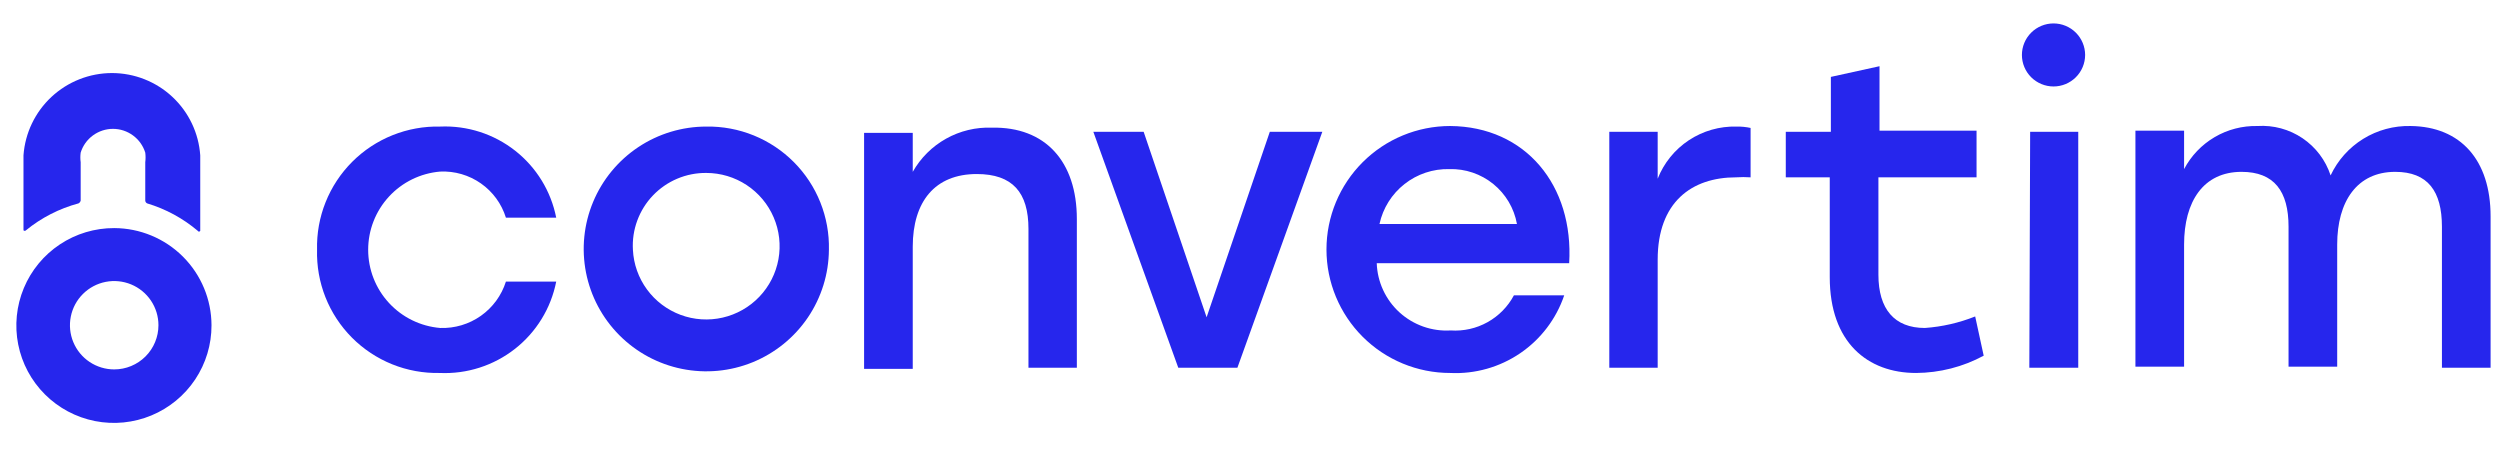 <svg width="153" height="28" viewBox="0 0 153 28" fill="none" xmlns="http://www.w3.org/2000/svg">
<path d="M6.989 13.959C5.806 13.956 4.649 14.303 3.665 14.957C2.68 15.611 1.912 16.542 1.458 17.632C1.004 18.722 0.884 19.922 1.114 21.08C1.344 22.238 1.913 23.302 2.749 24.136C3.585 24.971 4.651 25.539 5.811 25.769C6.971 25.998 8.173 25.879 9.265 25.425C10.357 24.972 11.29 24.205 11.945 23.222C12.6 22.239 12.948 21.085 12.944 19.904C12.94 18.329 12.311 16.819 11.195 15.705C10.079 14.591 8.567 13.964 6.989 13.959ZM6.989 22.608C6.453 22.608 5.93 22.449 5.484 22.152C5.039 21.855 4.692 21.433 4.487 20.939C4.282 20.445 4.228 19.901 4.333 19.377C4.437 18.852 4.695 18.37 5.074 17.992C5.453 17.614 5.935 17.357 6.461 17.252C6.986 17.148 7.531 17.202 8.025 17.406C8.52 17.611 8.943 17.957 9.241 18.402C9.539 18.847 9.697 19.369 9.697 19.904C9.697 20.621 9.412 21.309 8.904 21.816C8.396 22.323 7.707 22.608 6.989 22.608Z" fill="#2626ED"/>
<path d="M4.802 12.448C4.835 12.431 4.864 12.407 4.887 12.378C4.91 12.349 4.927 12.316 4.937 12.28C4.937 11.759 4.937 9.929 4.937 9.929C4.91 9.734 4.91 9.536 4.937 9.341C5.067 8.92 5.33 8.551 5.685 8.29C6.041 8.028 6.471 7.886 6.913 7.886C7.355 7.886 7.785 8.028 8.141 8.29C8.497 8.551 8.759 8.92 8.89 9.341C8.915 9.536 8.915 9.734 8.89 9.929C8.89 9.929 8.89 11.759 8.89 12.28C8.893 12.316 8.905 12.351 8.926 12.38C8.947 12.41 8.975 12.433 9.008 12.448C10.144 12.789 11.198 13.361 12.103 14.127C12.11 14.142 12.121 14.153 12.134 14.162C12.148 14.17 12.163 14.175 12.179 14.175C12.195 14.175 12.21 14.17 12.223 14.162C12.237 14.153 12.248 14.142 12.255 14.127V9.929C12.255 9.795 12.255 9.66 12.255 9.509C12.161 8.143 11.551 6.863 10.549 5.928C9.547 4.993 8.226 4.472 6.854 4.471C5.481 4.472 4.158 4.992 3.153 5.927C2.148 6.862 1.535 8.142 1.437 9.509C1.437 9.66 1.437 9.795 1.437 9.929V14.094C1.447 14.104 1.458 14.113 1.472 14.119C1.485 14.125 1.499 14.128 1.513 14.128C1.527 14.128 1.542 14.125 1.555 14.119C1.568 14.113 1.579 14.104 1.589 14.094C2.531 13.325 3.626 12.764 4.802 12.448Z" fill="#2626ED"/>
<path d="M19.404 15.286C19.379 14.29 19.556 13.3 19.926 12.375C20.296 11.45 20.85 10.609 21.554 9.904C22.259 9.199 23.1 8.644 24.026 8.273C24.952 7.902 25.944 7.723 26.941 7.746C28.597 7.675 30.223 8.198 31.526 9.221C32.828 10.243 33.72 11.698 34.04 13.321H30.962C30.698 12.473 30.161 11.736 29.433 11.226C28.706 10.716 27.829 10.46 26.941 10.5C25.739 10.601 24.618 11.148 23.802 12.035C22.985 12.921 22.532 14.082 22.532 15.286C22.532 16.49 22.985 17.651 23.802 18.537C24.618 19.424 25.739 19.971 26.941 20.072C27.83 20.102 28.704 19.841 29.43 19.329C30.156 18.816 30.694 18.08 30.962 17.234H34.04C33.72 18.864 32.823 20.326 31.514 21.352C30.205 22.378 28.57 22.901 26.907 22.826C25.912 22.847 24.923 22.666 24 22.294C23.077 21.921 22.239 21.366 21.537 20.661C20.836 19.956 20.285 19.116 19.918 18.192C19.552 17.268 19.377 16.279 19.404 15.286Z" fill="#2626ED"/>
<path d="M50.729 15.286C50.719 16.765 50.27 18.208 49.44 19.433C48.609 20.658 47.434 21.61 46.062 22.17C44.69 22.729 43.183 22.87 41.731 22.575C40.279 22.281 38.947 21.563 37.903 20.514C36.858 19.464 36.149 18.13 35.863 16.678C35.578 15.227 35.729 13.724 36.299 12.358C36.868 10.992 37.83 9.826 39.062 9.005C40.295 8.184 41.744 7.746 43.226 7.746C44.22 7.73 45.207 7.914 46.128 8.288C47.049 8.662 47.884 9.218 48.585 9.922C49.286 10.626 49.837 11.464 50.205 12.386C50.573 13.307 50.752 14.294 50.729 15.286ZM38.734 15.286C38.777 16.162 39.076 17.007 39.595 17.715C40.114 18.423 40.829 18.963 41.653 19.27C42.477 19.576 43.372 19.634 44.228 19.437C45.085 19.24 45.865 18.797 46.471 18.162C47.078 17.527 47.484 16.729 47.641 15.865C47.797 15.002 47.696 14.112 47.35 13.305C47.005 12.499 46.43 11.811 45.697 11.327C44.964 10.843 44.105 10.585 43.226 10.584C42.615 10.578 42.011 10.698 41.449 10.935C40.887 11.172 40.38 11.522 39.959 11.963C39.537 12.404 39.212 12.926 39.001 13.498C38.79 14.069 38.699 14.678 38.734 15.286Z" fill="#2626ED"/>
<path d="M65.903 13.405V22.507H62.942V14.01C62.942 11.776 61.967 10.651 59.779 10.651C57.222 10.651 55.86 12.331 55.86 15.101V22.574H52.882V8.132H55.86V10.517C56.341 9.666 57.047 8.963 57.902 8.486C58.757 8.009 59.726 7.776 60.705 7.813C63.968 7.746 65.903 9.879 65.903 13.405Z" fill="#2626ED"/>
<path d="M80.926 8.065L75.728 22.507H72.111L66.912 8.065H69.991L73.844 19.417L77.713 8.065H80.926Z" fill="#2626ED"/>
<path d="M96.033 16.109H84.257C84.276 16.678 84.409 17.238 84.649 17.755C84.888 18.271 85.228 18.735 85.65 19.119C86.072 19.502 86.567 19.797 87.104 19.987C87.642 20.177 88.213 20.257 88.782 20.223C89.566 20.276 90.349 20.101 91.035 19.719C91.722 19.338 92.283 18.766 92.652 18.074H95.73C95.242 19.515 94.296 20.759 93.037 21.617C91.777 22.474 90.272 22.899 88.749 22.826C86.741 22.826 84.816 22.029 83.397 20.612C81.978 19.195 81.18 17.273 81.18 15.269C81.18 13.265 81.978 11.344 83.397 9.926C84.816 8.509 86.741 7.713 88.749 7.712C93.375 7.746 96.319 11.356 96.033 16.109ZM84.425 13.707H92.837C92.664 12.746 92.151 11.878 91.392 11.262C90.632 10.645 89.677 10.321 88.698 10.349C87.706 10.326 86.737 10.649 85.957 11.262C85.178 11.875 84.636 12.739 84.425 13.707Z" fill="#2626ED"/>
<path d="M107.136 7.83V10.853C106.839 10.832 106.541 10.832 106.245 10.853C103.536 10.853 101.45 12.364 101.45 15.89V22.507H98.489V8.065H101.45V10.937C101.83 9.974 102.496 9.152 103.36 8.581C104.224 8.011 105.243 7.719 106.278 7.746C106.567 7.741 106.854 7.769 107.136 7.83Z" fill="#2626ED"/>
<path d="M121.402 21.768C120.13 22.454 118.709 22.817 117.264 22.826C114.303 22.826 111.981 20.962 111.981 16.965V10.853H109.29V8.065H112.049V4.706L115.026 4.052V7.998H120.965V10.853H114.959V16.814C114.959 18.913 115.935 20.072 117.802 20.072C118.859 19.997 119.897 19.759 120.881 19.367L121.402 21.768Z" fill="#2626ED"/>
<path d="M127.61 3.363C127.609 3.875 127.405 4.365 127.042 4.727C126.68 5.088 126.188 5.292 125.675 5.292C125.163 5.292 124.671 5.088 124.308 4.727C123.945 4.365 123.741 3.875 123.741 3.363C123.741 2.851 123.945 2.361 124.308 1.999C124.671 1.637 125.163 1.434 125.675 1.434C126.188 1.434 126.68 1.637 127.042 1.999C127.405 2.361 127.609 2.851 127.61 3.363ZM124.245 8.065H127.189V22.507H124.195L124.245 8.065Z" fill="#2626ED"/>
<path d="M152.424 13.237V22.507H149.446V13.875C149.446 11.709 148.588 10.517 146.586 10.517C144.248 10.517 143.036 12.331 143.036 14.967V22.44H140.059V13.875C140.059 11.709 139.184 10.517 137.182 10.517C134.844 10.517 133.666 12.331 133.666 14.967V22.44H130.688V7.998H133.666V10.349C134.095 9.536 134.742 8.858 135.536 8.392C136.329 7.926 137.237 7.691 138.158 7.712C139.134 7.649 140.104 7.912 140.914 8.459C141.724 9.006 142.329 9.807 142.633 10.735C143.067 9.811 143.761 9.034 144.63 8.497C145.499 7.96 146.506 7.688 147.528 7.712C150.59 7.746 152.424 9.795 152.424 13.237Z" fill="#2626ED"/>
</svg>
